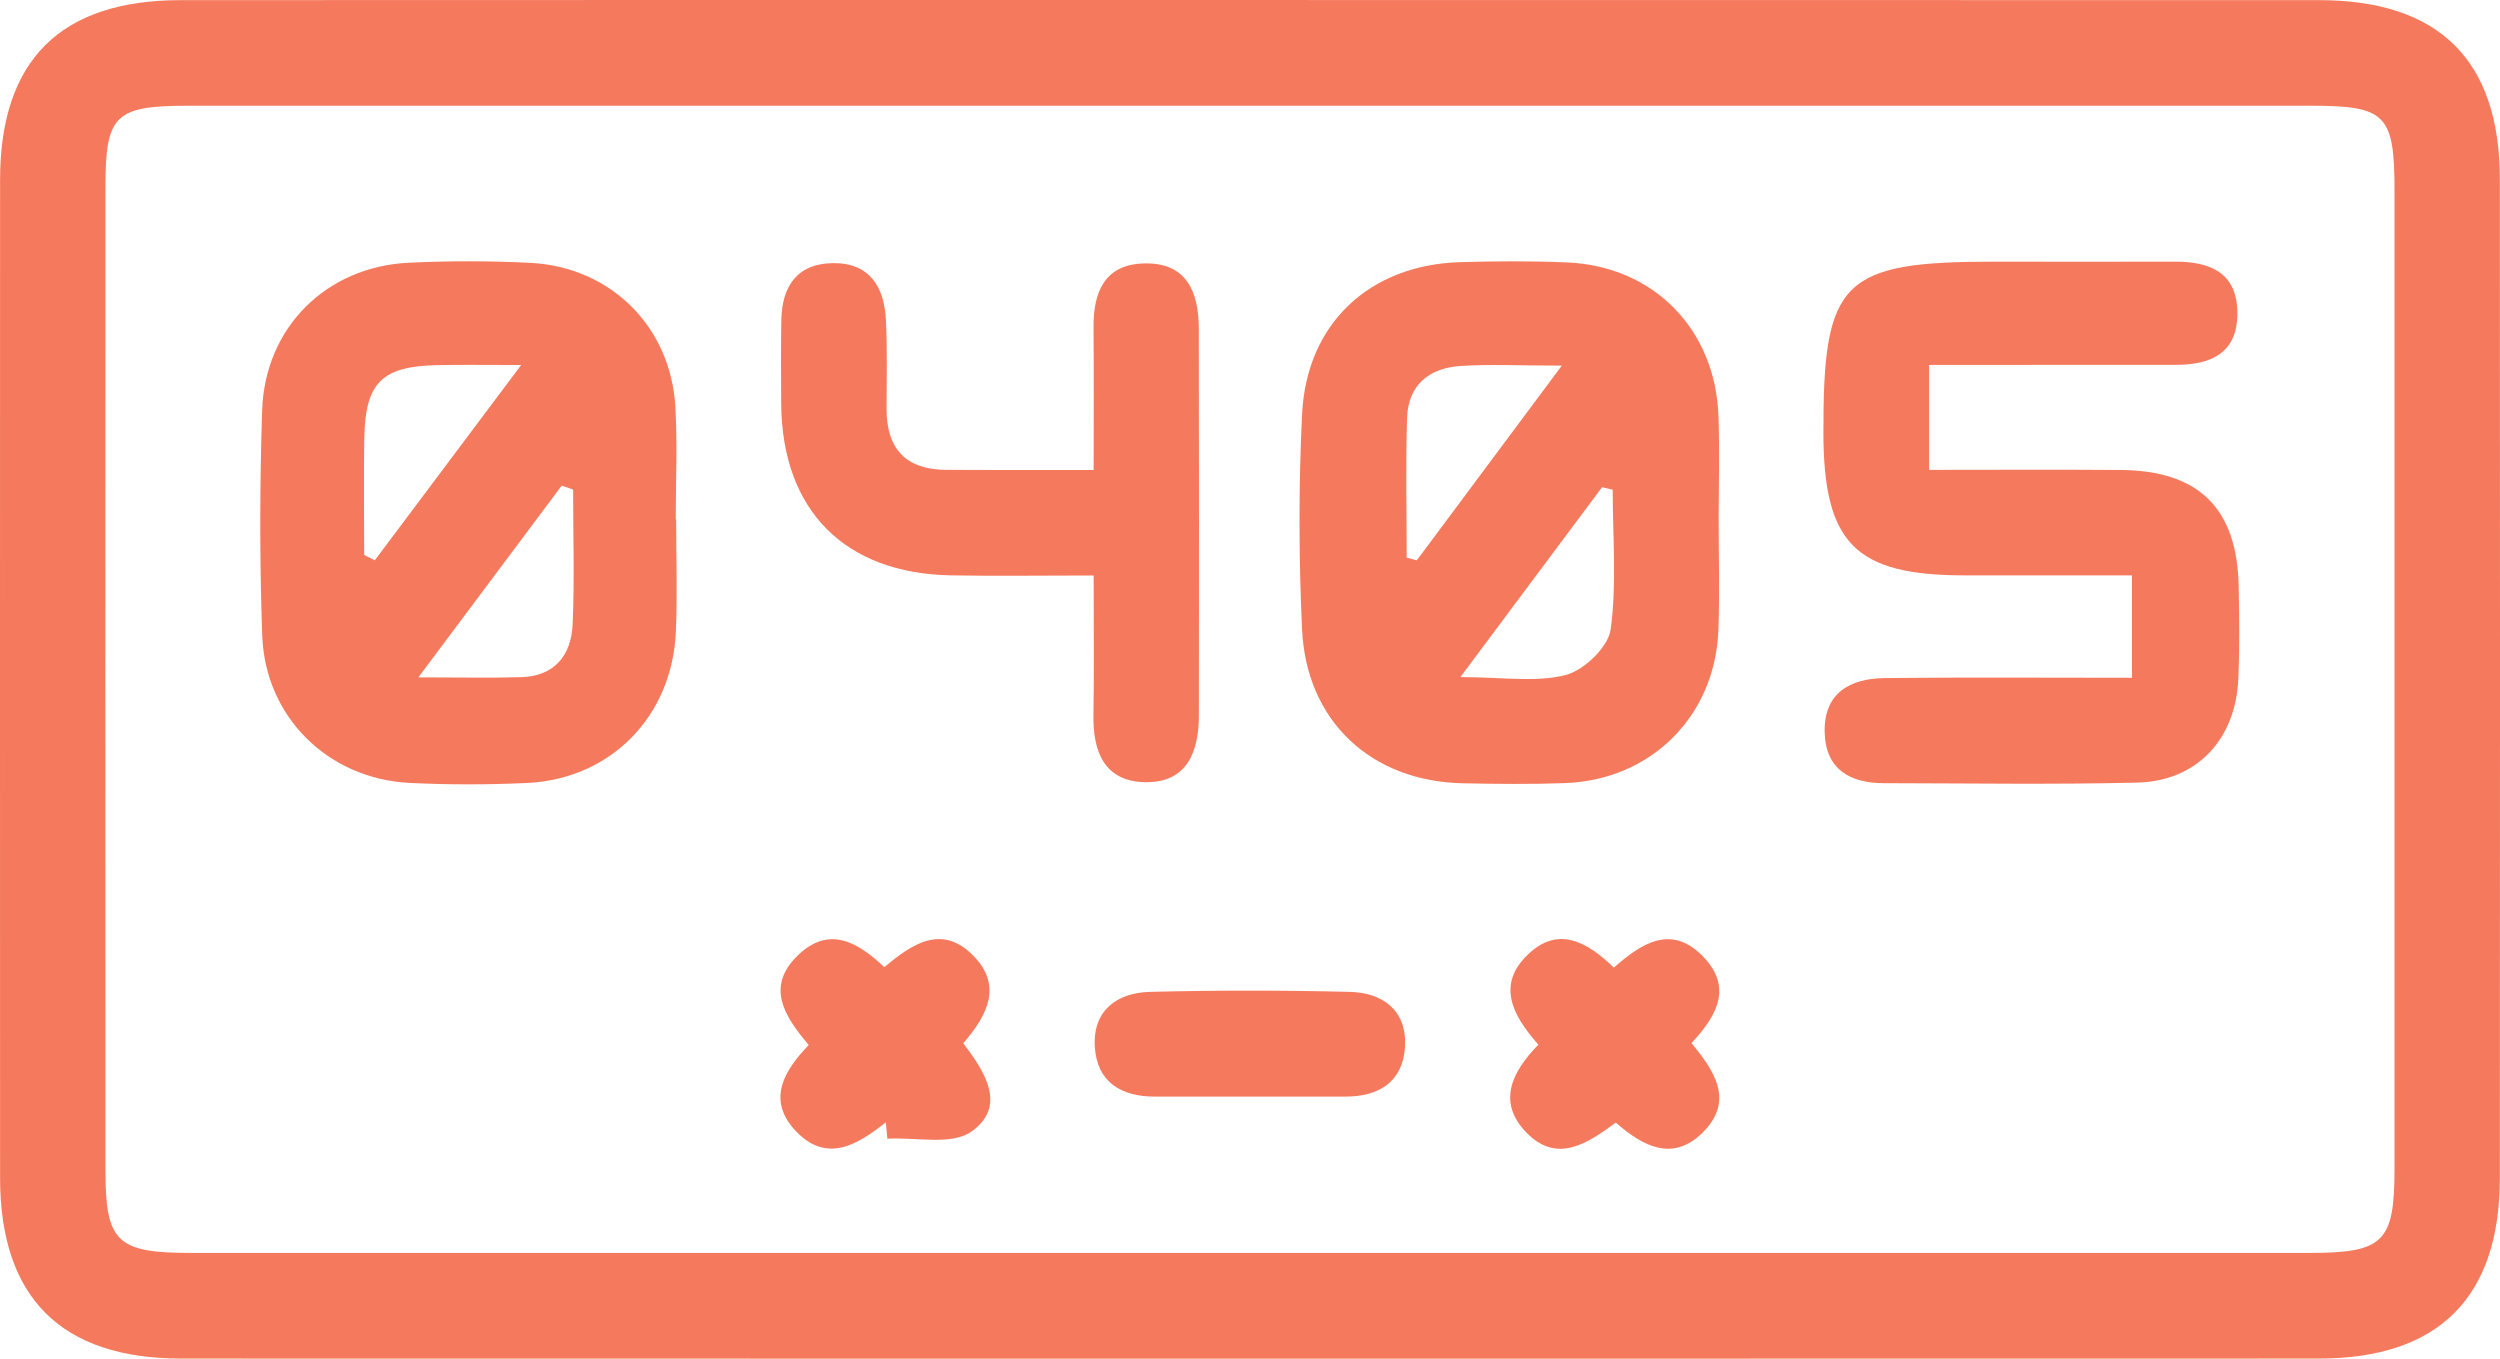 <svg width="92" height="50" viewBox="0 0 92 50" fill="none" xmlns="http://www.w3.org/2000/svg">
<path d="M45.995 0.001C59.11 0.001 72.222 0.001 85.337 0.005C89.76 0.005 91.995 2.216 91.995 6.611C92.002 18.858 92.002 31.102 91.995 43.349C91.991 47.74 89.752 49.991 85.344 49.995C59.117 50.002 32.891 50.002 6.661 49.995C2.245 49.995 0.006 47.743 0.003 43.356C-0.001 31.109 -0.001 18.862 0.003 6.614C0.006 2.213 2.227 0.005 6.654 0.005C19.769 -0.003 32.884 0.001 45.995 0.001ZM46.013 46.108C59.002 46.108 71.988 46.108 84.977 46.108C87.715 46.108 88.118 45.719 88.118 43.017C88.121 31.015 88.121 19.016 88.118 7.014C88.118 4.208 87.801 3.891 85.038 3.891C59.002 3.888 32.966 3.888 6.93 3.891C4.232 3.891 3.883 4.23 3.88 6.863C3.876 18.923 3.876 30.983 3.88 43.046C3.88 45.715 4.293 46.108 7.045 46.108C20.038 46.108 33.024 46.108 46.013 46.108Z" fill="#F5795C"/>
<path d="M63.246 19.078C63.246 20.454 63.289 21.833 63.235 23.209C63.109 26.361 60.756 28.699 57.601 28.818C56.347 28.865 55.093 28.85 53.839 28.825C50.454 28.757 48.065 26.538 47.914 23.134C47.795 20.504 47.788 17.86 47.917 15.234C48.083 11.899 50.404 9.745 53.735 9.647C55.046 9.608 56.365 9.601 57.676 9.658C60.849 9.795 63.127 12.115 63.239 15.306C63.285 16.563 63.249 17.82 63.246 19.078ZM51.766 20.522C51.891 20.555 52.014 20.587 52.139 20.619C53.843 18.328 55.549 16.041 57.475 13.455C55.873 13.455 54.802 13.397 53.738 13.469C52.592 13.545 51.816 14.168 51.78 15.386C51.726 17.096 51.766 18.811 51.766 20.522ZM59.347 18.022C59.218 17.99 59.085 17.957 58.956 17.929C57.288 20.162 55.625 22.395 53.742 24.917C55.291 24.917 56.512 25.122 57.615 24.841C58.291 24.668 59.182 23.811 59.272 23.166C59.502 21.477 59.347 19.737 59.347 18.022Z" fill="#F5795C"/>
<path d="M24.882 19.11C24.882 20.49 24.932 21.873 24.871 23.253C24.734 26.372 22.467 28.674 19.384 28.814C17.951 28.879 16.506 28.883 15.072 28.811C12.076 28.663 9.755 26.386 9.65 23.382C9.553 20.623 9.557 17.857 9.647 15.101C9.747 12.054 12.004 9.817 15.033 9.669C16.528 9.597 18.029 9.597 19.521 9.673C22.474 9.827 24.684 12.021 24.853 14.971C24.932 16.347 24.867 17.73 24.867 19.114C24.875 19.11 24.878 19.11 24.882 19.11ZM13.402 20.421C13.531 20.486 13.664 20.555 13.793 20.619C15.507 18.332 17.218 16.048 19.179 13.433C17.839 13.433 16.966 13.419 16.093 13.437C14.048 13.48 13.441 14.082 13.405 16.131C13.38 17.561 13.402 18.991 13.402 20.421ZM21.091 18.015C20.951 17.968 20.811 17.918 20.671 17.871C18.985 20.126 17.3 22.381 15.396 24.927C16.934 24.927 18.051 24.953 19.169 24.92C20.405 24.888 21.023 24.117 21.073 22.975C21.145 21.322 21.091 19.668 21.091 18.015Z" fill="#F5795C"/>
<path d="M70.989 13.43C70.989 14.878 70.989 15.991 70.989 17.291C73.404 17.291 75.718 17.277 78.035 17.295C80.924 17.316 82.329 18.71 82.383 21.581C82.404 22.719 82.422 23.861 82.369 24.996C82.268 27.222 80.834 28.749 78.646 28.8C75.538 28.875 72.426 28.825 69.318 28.821C68.079 28.818 67.188 28.31 67.148 26.966C67.105 25.504 68.079 24.967 69.361 24.953C72.344 24.92 75.33 24.942 78.456 24.942C78.456 23.703 78.456 22.601 78.456 21.174C76.422 21.174 74.363 21.178 72.304 21.174C68.262 21.171 67.105 19.996 67.101 15.901C67.094 10.317 67.787 9.629 73.4 9.629C75.613 9.629 77.823 9.637 80.037 9.629C81.334 9.626 82.329 10.036 82.336 11.517C82.343 12.994 81.362 13.43 80.058 13.426C77.087 13.426 74.112 13.43 70.989 13.43Z" fill="#F5795C"/>
<path d="M40.246 21.178C38.342 21.178 36.671 21.203 35.004 21.174C31.073 21.102 28.78 18.775 28.748 14.856C28.741 13.837 28.737 12.814 28.752 11.794C28.773 10.534 29.337 9.691 30.67 9.683C32.025 9.676 32.55 10.588 32.603 11.801C32.654 12.878 32.629 13.963 32.625 15.043C32.621 16.513 33.333 17.28 34.81 17.291C36.538 17.302 38.27 17.295 40.246 17.295C40.246 15.483 40.257 13.768 40.242 12.054C40.232 10.76 40.638 9.737 42.093 9.694C43.667 9.647 44.112 10.742 44.116 12.09C44.127 16.83 44.123 21.574 44.119 26.314C44.119 27.658 43.692 28.803 42.154 28.785C40.638 28.764 40.21 27.658 40.239 26.285C40.268 24.668 40.246 23.054 40.246 21.178Z" fill="#F5795C"/>
<path d="M32.6 41.299C31.547 42.138 30.419 42.823 29.283 41.62C28.212 40.481 28.838 39.415 29.761 38.457C28.881 37.409 28.151 36.321 29.369 35.15C30.509 34.055 31.551 34.66 32.542 35.59C33.548 34.754 34.648 33.976 35.823 35.175C36.904 36.278 36.333 37.366 35.449 38.392C36.233 39.426 37.073 40.701 35.751 41.641C35.022 42.16 33.703 41.843 32.654 41.904C32.636 41.703 32.618 41.501 32.6 41.299Z" fill="#F5795C"/>
<path d="M56.613 38.443C55.603 37.308 55.107 36.213 56.214 35.139C57.335 34.048 58.406 34.657 59.39 35.608C60.411 34.711 61.499 33.998 62.667 35.194C63.77 36.321 63.192 37.376 62.247 38.385C63.066 39.386 63.846 40.492 62.667 41.67C61.575 42.758 60.486 42.214 59.462 41.31C58.431 42.063 57.303 42.859 56.157 41.663C55.104 40.561 55.617 39.462 56.613 38.443Z" fill="#F5795C"/>
<path d="M45.912 40.355C44.777 40.355 43.642 40.352 42.502 40.355C41.252 40.359 40.365 39.811 40.289 38.518C40.21 37.196 41.094 36.533 42.316 36.501C44.766 36.44 47.22 36.44 49.671 36.501C50.892 36.53 51.776 37.189 51.705 38.511C51.633 39.804 50.752 40.359 49.498 40.355C48.306 40.352 47.109 40.355 45.912 40.355Z" fill="#F5795C"/>
</svg>
